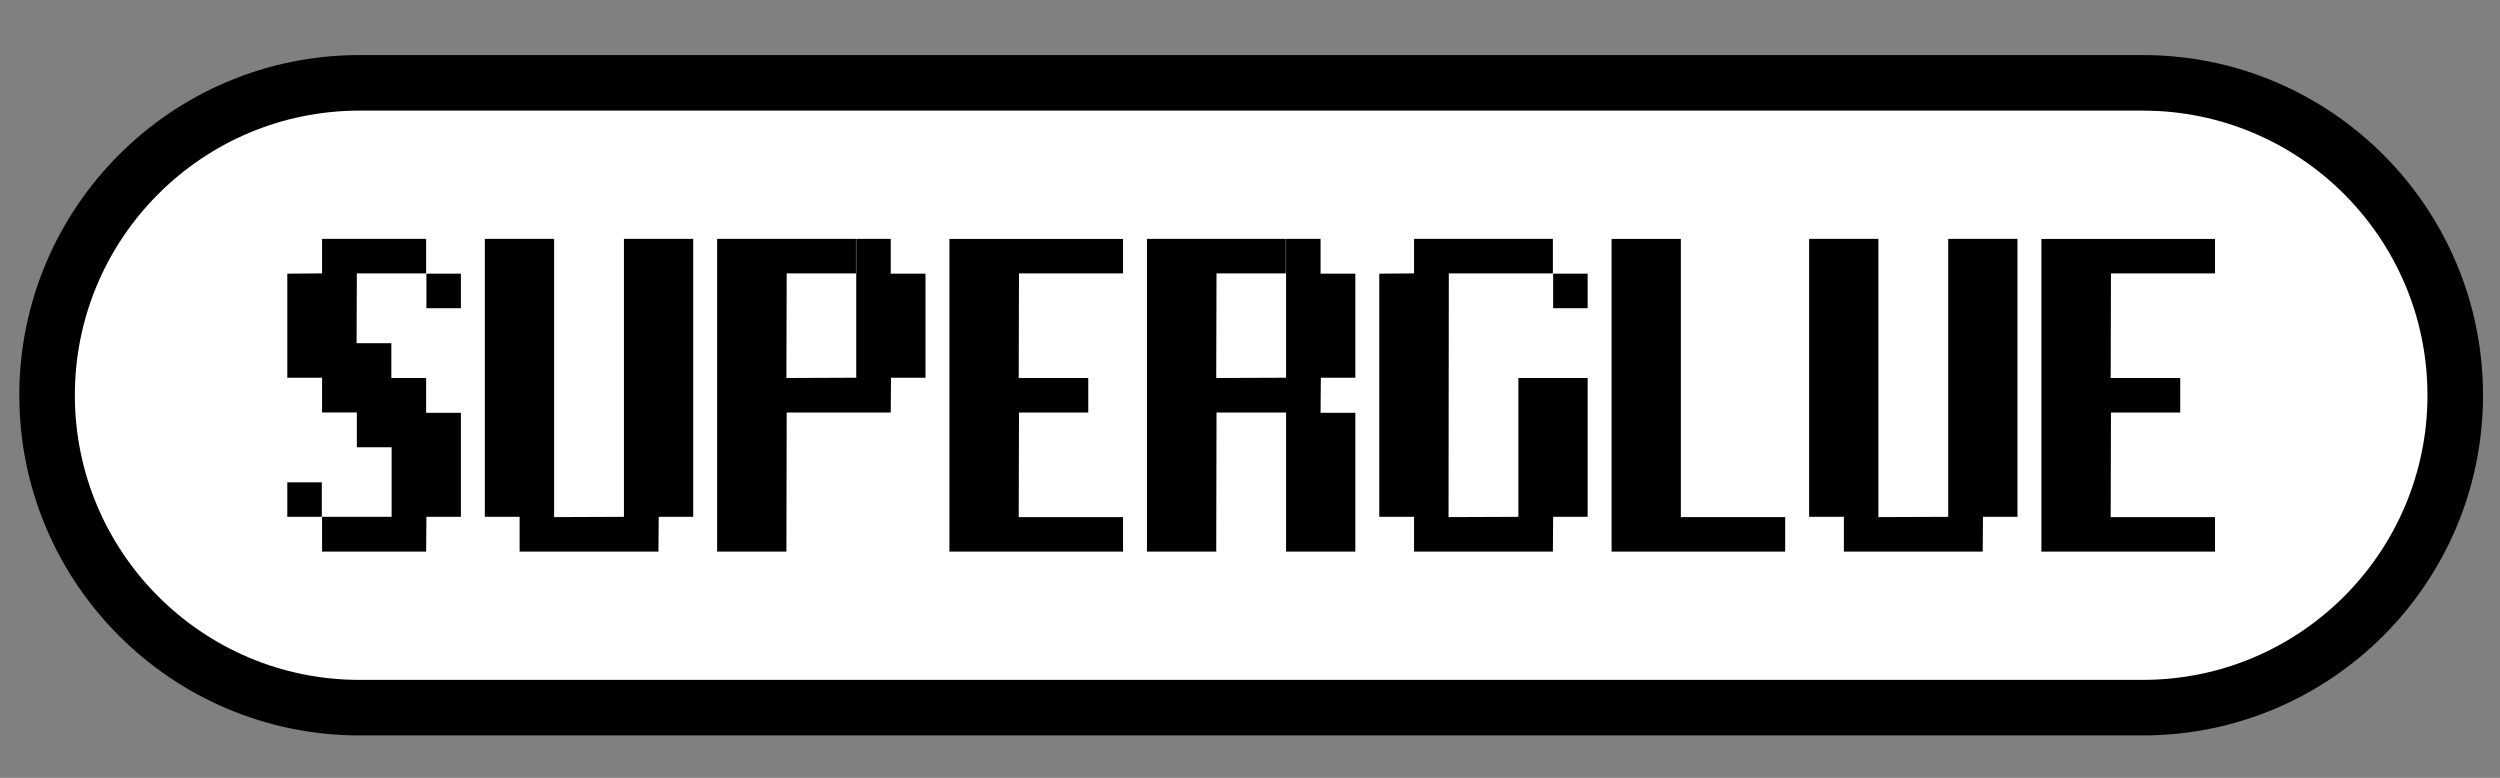 <?xml version="1.0" encoding="UTF-8" standalone="no"?><!DOCTYPE svg PUBLIC "-//W3C//DTD SVG 1.1//EN" "http://www.w3.org/Graphics/SVG/1.1/DTD/svg11.dtd"><svg width="100%" height="100%" viewBox="0 0 9375 2917" version="1.1" xmlns="http://www.w3.org/2000/svg" xmlns:xlink="http://www.w3.org/1999/xlink" xml:space="preserve" xmlns:serif="http://www.serif.com/" style="fill-rule:evenodd;clip-rule:evenodd;stroke-linecap:round;stroke-linejoin:round;stroke-miterlimit:1.5;"><rect x="0" y="0" width="9375" height="2917" fill="#808080" stroke="none"/><g><path d="M9207.13,1482.19c0,-646.571 -524.934,-1171.51 -1171.51,-1171.51l-6687.56,-0c-646.571,-0 -1171.51,524.934 -1171.51,1171.51c0,646.571 524.934,1171.51 1171.51,1171.51l6687.56,0c646.571,0 1171.51,-524.934 1171.51,-1171.51Z" style="fill:#fff;stroke:#000;stroke-width:208.33px;"/><g><path d="M1207.81,2068.52l390.187,-0l1.044,-130.41l129.367,-0l-0,-390.188l-130.411,-0l0,-130.411l-130.41,0l-0,-130.41l-130.41,0l1.043,-261.864l259.777,0l0,-129.367l-390.187,0l-0,129.367l-130.411,1.043l0,390.188l130.411,0l-0,130.411l130.41,-0l-0,130.41l130.41,-0l0,260.821l-260.82,-0l-0,130.41Zm-130.411,-130.41l129.367,-0l0,-129.367l-129.367,-0l0,129.367Zm521.642,-782.463l129.367,0l-0,-129.367l-129.367,0l-0,129.367Z" style="fill-rule:nonzero;"/><path d="M1948.54,2068.52l520.599,-0l1.043,-130.41l129.367,-0l-0,-1042.24l-259.778,0l0,1042.24l-261.864,1.043l0,-1043.28l-259.777,0l0,1042.24l130.41,-0l0,130.41Z" style="fill-rule:nonzero;"/><path d="M2689.27,2068.52l259.778,-0l1.043,-521.641l390.188,-0l1.043,-130.411l129.367,0l0,-390.188l-130.41,0l-0,-130.41l-129.367,0l-0,520.598l-261.864,1.043l1.043,-392.274l259.777,0l0,-129.367l-520.598,0l0,1172.65Z" style="fill-rule:nonzero;"/><path d="M3560.41,2068.52l651.009,-0l-0,-129.367l-391.231,-0l1.043,-392.274l259.778,-0l-0,-129.368l-260.821,0l1.043,-392.274l390.188,0l-0,-129.367l-651.009,0l0,1172.65Z" style="fill-rule:nonzero;"/><path d="M4301.14,2068.52l259.778,-0l1.043,-521.641l260.821,-0l-0,521.641l259.777,-0l0,-520.598l-130.41,-0l1.043,-131.454l129.367,0l0,-390.188l-130.41,0l-0,-130.41l-129.367,0l-0,520.598l-261.864,1.043l1.043,-392.274l259.777,0l0,-129.367l-520.598,0l0,1172.65Z" style="fill-rule:nonzero;"/><path d="M5302.69,2068.52l520.598,-0l1.043,-130.41l129.367,-0l0,-520.599l-259.777,0l-0,520.599l-261.864,1.043l1.043,-913.916l390.188,0l-0,-129.367l-520.598,0l-0,129.367l-130.411,1.043l0,911.83l130.411,-0l-0,130.41Zm521.641,-912.873l129.367,0l0,-129.367l-129.367,0l0,129.367Z" style="fill-rule:nonzero;"/><path d="M6043.42,2068.52l651.008,-0l0,-129.367l-391.231,-0l0,-1043.28l-259.777,0l-0,1172.65Z" style="fill-rule:nonzero;"/><path d="M6914.56,2068.52l520.598,-0l1.043,-130.41l129.367,-0l0,-1042.24l-259.777,0l-0,1042.24l-261.864,1.043l-0,-1043.28l-259.777,0l-0,1042.24l130.41,-0l-0,130.41Z" style="fill-rule:nonzero;"/><path d="M7655.29,2068.52l651.008,-0l0,-129.367l-391.231,-0l1.043,-392.274l259.778,-0l-0,-129.368l-260.821,0l1.043,-392.274l390.188,0l0,-129.367l-651.008,0l-0,1172.65Z" style="fill-rule:nonzero;"/></g></g></svg>